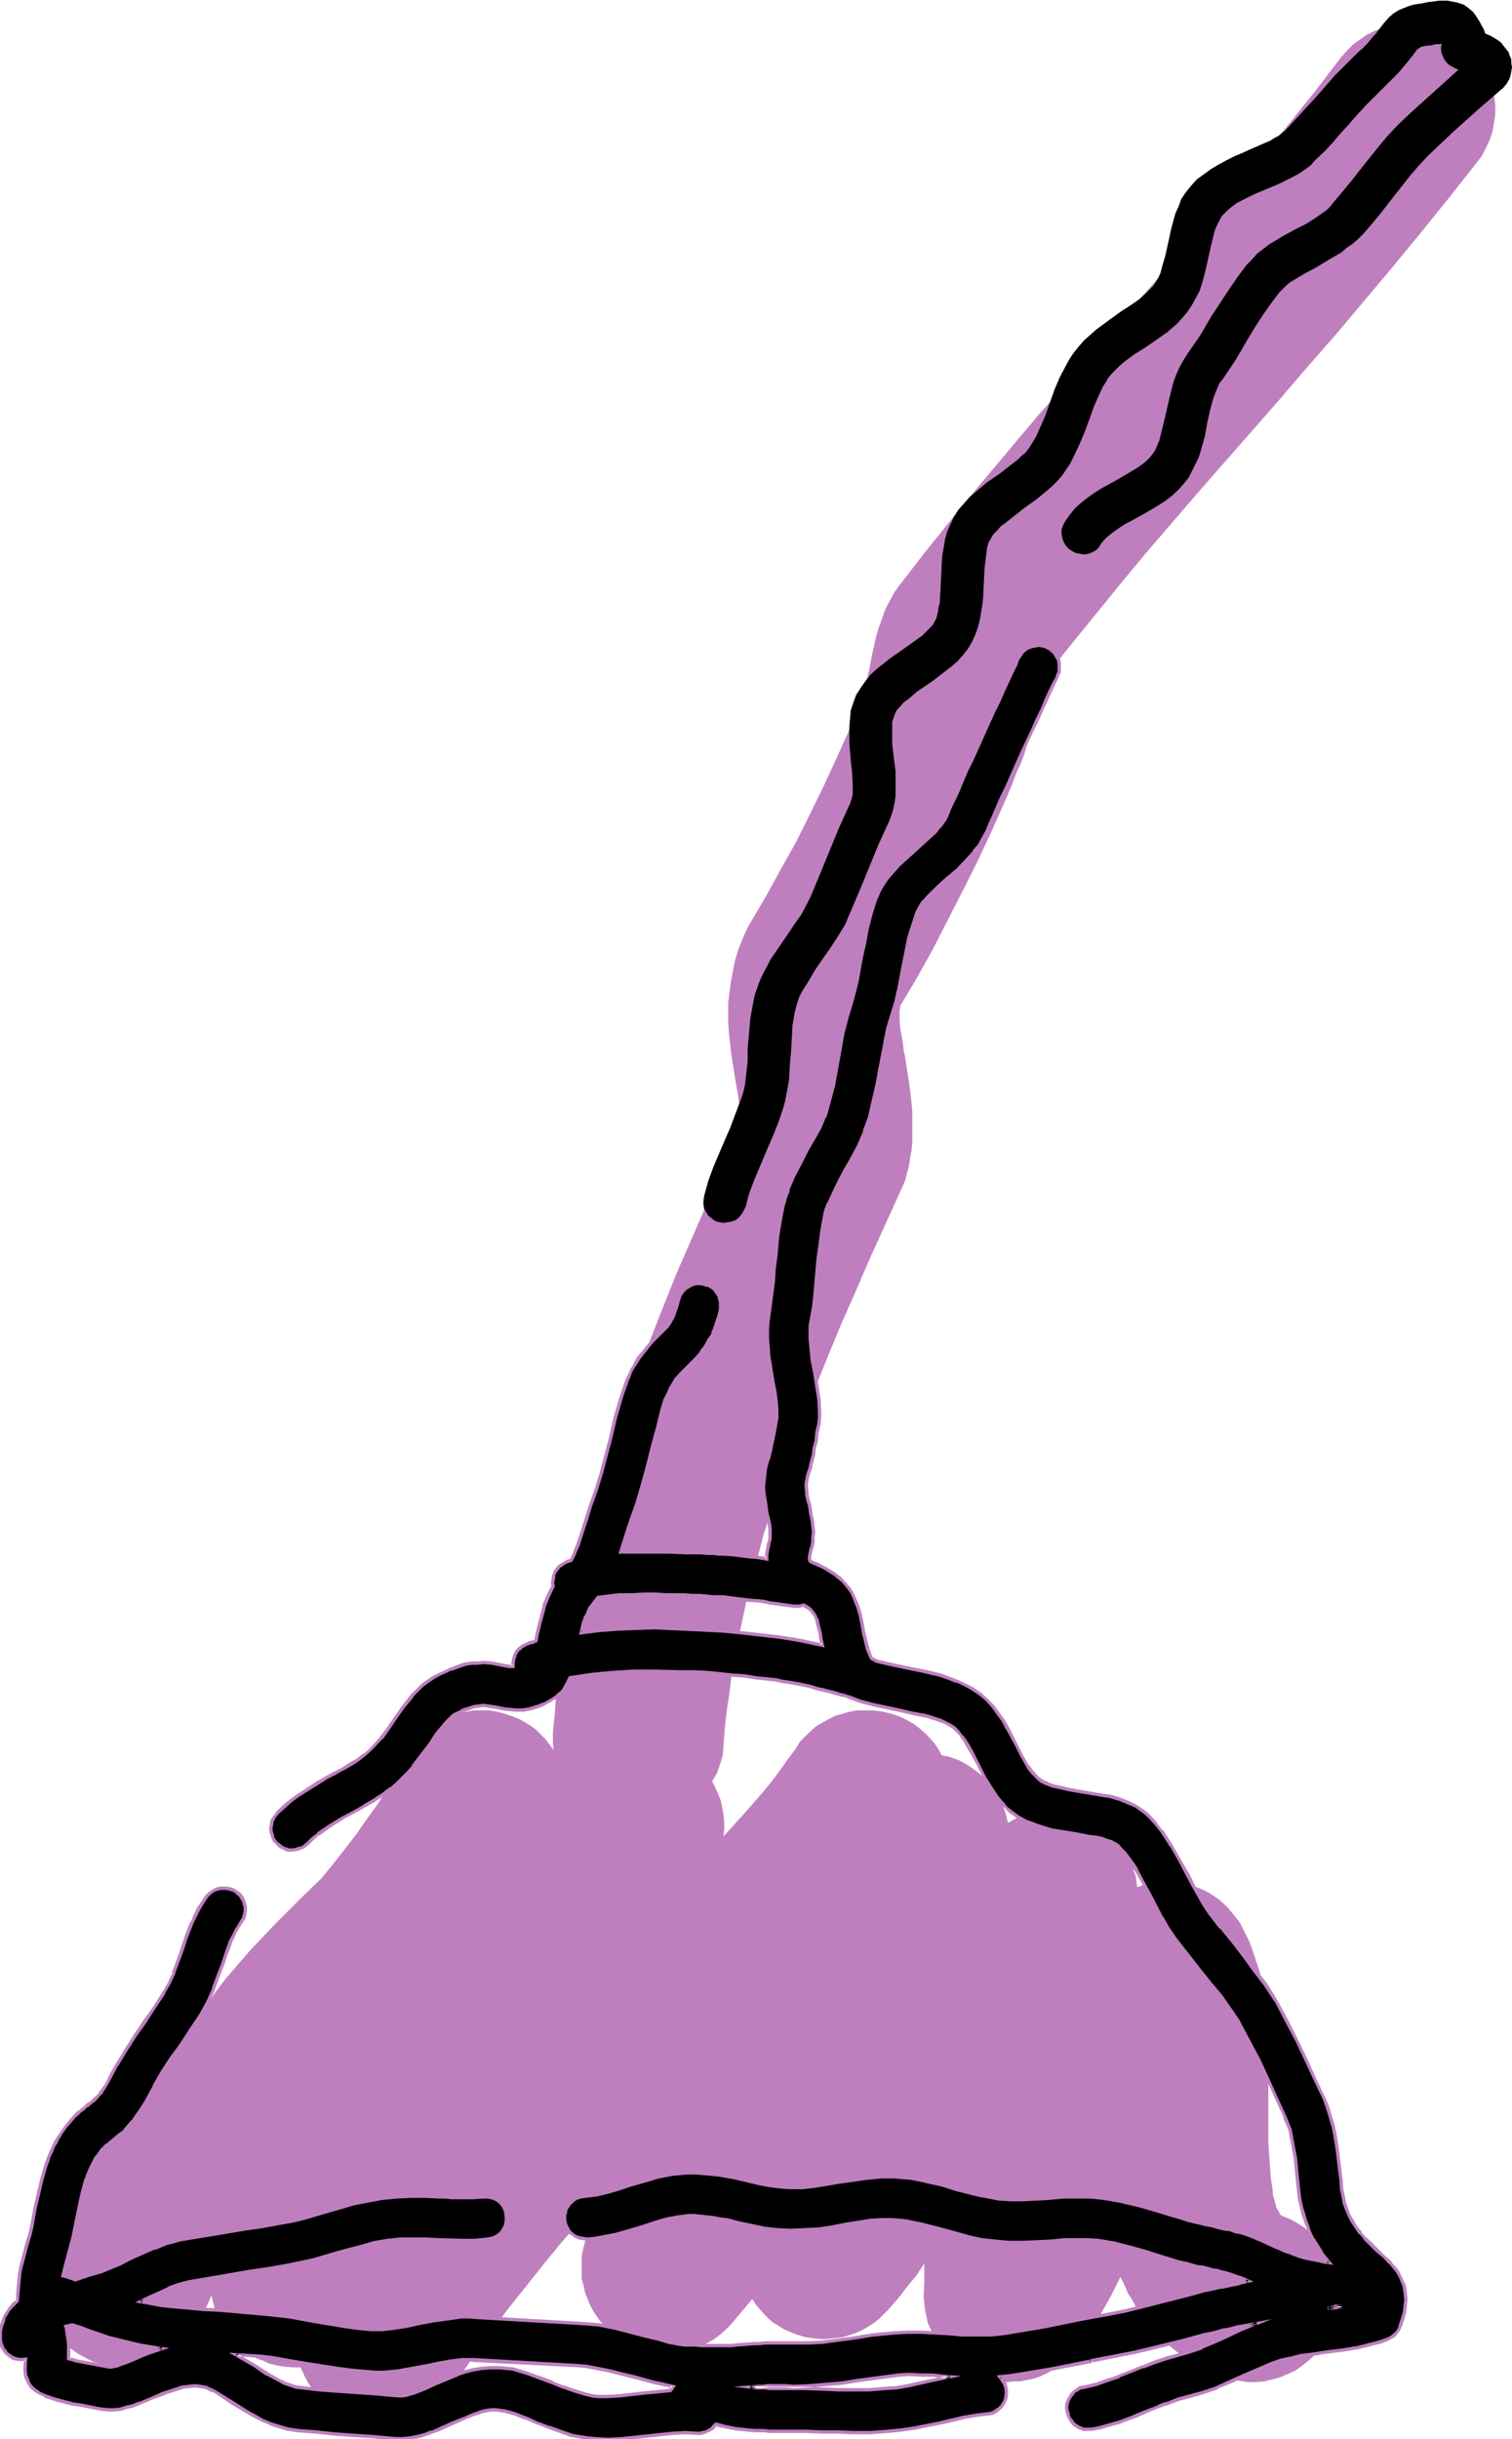 <svg xmlns="http://www.w3.org/2000/svg" fill-rule="evenodd" height="588.515" preserveAspectRatio="none" stroke-linecap="round" viewBox="0 0 2259 3642" width="364.99"><style>.brush1{fill:#bf7fbf}.pen1{stroke:none}.brush2{fill:#000}</style><path class="pen1 brush1" d="m1519 1153 6-13 5-13 4-13 4-12 5-26 5-23 2-9 2-9 2-9 2-8 39-49 39-48 39-48 39-47 80-93 79-90 42-48 42-49 43-49 42-50 42-50 42-51 42-52 41-52 8-11 6-12 5-11 4-12 2-12 2-13v-12l-1-12-3-12-3-12-4-12-6-11-7-11-7-9-9-10-10-8-11-8-11-6-12-5-12-3-12-3-12-1-13-1-12 1-12 3-12 3-11 4-12 6-10 7-10 7-9 9-9 10-39 51-40 50-41 49-41 49-82 96-82 94-42 48-42 49-43 48-42 50-42 50-42 51-42 52-41 53-7 10-6 11-7 13-5 14-5 14-4 13-3 14-3 13-5 26-3 12-3 12-1 6-1 5-1 4-2 3-4 10-8 19-8 20-18 40-19 41-20 41-21 42-23 41-22 40-23 39-5 9-7 16-6 15-5 17-3 15-3 16-2 15-2 16v30l1 15 3 28 4 26 4 25 3 16 2 17 1 9 1 7v13l-48 108-24 55-24 55-22 55-22 56-21 56-20 56-18 57-18 57-15 58-14 57-12 58-5 30-5 29-4 29-4 29-2 30-3 29v13l1 13-6-8-6-8-7-7-7-7-8-6-8-5-9-5-10-4-12-4-11-3-12-2h-23l-12 2-11 2-11 4-11 5-11 5-9 7-10 7-8 9-8 8-6 11-7 10-12 23-13 23-14 23-16 22-16 23-17 22-18 23-18 22-28 27-19 19-20 20-19 20-20 21-19 22-19 22-18 24-16 24-35 41-34 41-33 42-16 21-16 22-15 23-14 22-13 23-14 24-12 24-12 24-11 25-11 25-3 13-3 13-2 12v13l1 12 2 12 3 12 5 11 5 11 7 11 8 9 8 10 10 8 10 7 11 6 12 6 12 4 13 3 12 1h13l12-1 12-2 12-3 12-5 11-5 10-7 10-7 9-9 8-9 7-10 7-12 5-12 5-12 6-13 2 8 2 9 2 8 8 16 4 7 10 14 6 6 6 6 6 6 7 5 8 5 7 4 9 3 8 4 12 3 12 2 12 1h12l6 13 7 13 8 11 10 11 10 10 12 8 13 7 14 6 10 3 11 2 10 1 10 1 11-1 10-1 10-2 10-3 10-4 9-4 9-5 8-6 9-7 7-7 7-9 6-8 28-40 27-38 27-37 28-35 27-34 27-33 28-31 27-31-11 31-10 32-3 11-2 11v33l3 10 2 10 4 10 4 10 5 9 6 9 7 9 7 8 9 7 8 7 10 6 10 5 10 4 10 3 11 2 11 2h21l11-2 10-2 10-3 10-4 10-5 9-5 9-7 8-7 8-8 16-19 16-19 5 8 6 7 6 7 7 7 7 6 8 5 8 5 9 4 10 4 10 3 9 2 10 1 10 1 11-1 10-1 9-1 10-3 9-3 9-4 9-5 8-5 9-7 7-7 7-7 15-17 13-17 14-17 12-18v25l-1 24 1 10 1 10 2 9 2 10 4 9 4 9 4 9 6 8 6 7 6 8 8 6 7 7 8 5 9 5 9 5 9 3 10 3 9 2 10 2 10 1 10-1h9l10-2 10-2 9-3 9-4 9-5 8-5 8-5 8-7 6-7 7-7 9-12 9-12 9-13 8-14 16-28 15-30 6 12 5 12 7 11 6 11 7 11 8 10 8 10 10 10 9 9 10 9 11 9 12 8 12 7 13 7 14 7 14 6 13 4 12 2 13 2h12l13-1 12-3 11-3 12-5 11-5 10-7 10-8 9-8 8-10 7-10 7-11 5-12 4-13 2-13 2-12v-13l-1-12-2-12-4-12-5-11-5-11-7-11-7-9-9-9-9-9-11-7-11-6-12-5-1-1h-1l-2-2-1-3-4-6-2-9-3-10-1-11-2-12-2-26-2-29v-108l-1-35-1-34-1-16-2-16-2-16-3-16-3-15-5-15-5-15-5-14-7-14-7-14-5-7-5-6-10-12-12-11-14-9-7-4-7-3-8-3-7-2-8-2-8-2-8-1h-20l-12 2-12 2-11 4-1-8-1-8-3-8-2-8-6-14-8-13-10-13-11-11-13-10-7-5-7-4-8-3-8-3-15-4-16-3h-16l-16 2-16 4-7 2-8 3-7 4-7 4-2-8-2-8-3-8-3-7-4-7-8-14-5-6-11-12-13-10-7-5-7-4-7-4-8-3-9-3-10-2-5-9-6-9-7-8-7-7-8-7-9-7-9-5-10-5-11-4-11-3-11-2-11-1h-22l-11 2-10 3-11 3-10 5-9 5-10 6-8 7-8 8-8 8-6 10-12 16-12 17-12 16-14 17-14 16-14 16-30 33 1-11v-11l-1-10-2-11-2-10-4-10-4-9-5-10 7-12 5-14 4-14 1-15 2-26 3-26 4-26 3-26 10-53 11-52 13-52 14-53 17-52 17-53 19-52 20-52 21-52 21-51 23-52 22-51 46-101 5-11 3-12 3-11 2-13 2-11 1-12v-46l-2-21-3-22-3-20-3-19-2-9-1-10-4-23-1-10v-17l1-3v-3l25-42 24-43 23-45 23-45 22-44 21-45 19-43 9-21 8-21z"/><path class="pen1 brush2" d="m2254 78-4-5-4-5-3-4-5-4-10-6-9-4-2-6-3-5-3-6-5-8-5-7-7-6-7-5-9-3-10-2-5-1h-13l-7 1-9 1-9 2-7 1-6 1-7 2-5 2-10 4-8 5-7 6-7 8-7 9-6 8-4 4-4 5-5 6-6 6-7 6-7 7-14 14-14 14-13 15-14 16-23 25-12 13-12 13-5 4-5 4-6 3-6 4-14 6-16 7-11 5-12 5-12 6-11 6-12 7-11 8-11 8-9 10-8 10-6 9-4 11-5 11-3 11-3 11-5 23-4 18-5 17-2 8-3 7-4 7-4 6-5 5-5 5-11 10-13 9-14 9-18 13-19 14-9 8-9 8-8 9-8 10-6 9-5 9-10 19-8 19-7 20-6 17-7 16-7 16-8 13-4 6-4 5-6 5-5 5-13 10-14 11-19 13-18 15-9 8-8 9-8 9-7 11-5 11-5 11-3 11-2 12-2 11-1 13-1 23-1 18-1 18-2 8-1 7-2 8-3 6-3 5-5 5-5 5-5 5-14 10-14 10-20 14-10 8-9 7-10 9-8 10-7 10-7 11-4 11-4 12-1 12-1 12v25l2 25 2 18 1 18v15l-2 8-2 6-16 35-14 34-14 34-14 34-7 14-8 15-10 14-10 15-13 19-13 19-5 10-6 11-5 11-4 11-4 12-2 11-4 22-2 23-2 22v19l-2 18-2 17-2 9-2 7-6 16-6 16-6 16-7 16-9 21-9 21-8 22-6 22-1 7v6l1 6 3 5 3 5 5 4 5 4 6 2 7 1 6-1 6-1 6-2 5-4 4-5 3-5 3-6 5-19 7-19 8-19 8-19 15-35 7-18 6-18 3-11 2-10 4-22 1-21 2-22 1-19 1-19 3-17 2-9 2-7 3-9 4-8 10-16 10-17 11-16 12-17 11-17 11-18 4-10 4-9 14-33 14-34 14-34 16-35 4-11 3-12 2-13v-37l-3-24-2-17v-33l2-6 2-6 3-6 5-5 5-6 7-5 14-12 15-10 10-7 9-7 18-14 8-7 8-9 7-9 6-10 5-11 4-11 3-12 2-12 2-12 1-11 1-23 1-19 2-16 1-8 1-7 2-7 3-5 4-7 6-6 5-6 7-5 14-11 15-12 17-12 17-14 8-7 7-7 7-8 6-9 6-9 5-10 9-19 8-19 7-19 6-17 7-16 7-15 4-6 4-7 5-6 6-6 6-6 7-6 15-11 16-10 16-11 17-12 15-13 7-8 7-8 7-10 6-11 6-11 4-12 3-11 3-12 5-23 4-17 4-16 3-7 3-6 3-6 3-4 6-6 7-6 8-6 8-4 18-9 19-8 19-8 20-10 9-5 9-6 8-6 7-8 14-13 13-14 11-13 12-13 6-7 7-8 13-14 12-12 12-12 9-9 8-8 7-7 6-7 5-6 5-6 4-5 3-4 3-4 2-3 3-2 3-2 4-1 6-1h4l4-1 4-1h6l3-1-1 5v5l1 5 2 5 2 4 3 4 4 4 4 2 5 3 5 2-11 10-40 36-20 18-19 18-16 17-15 18-28 35-10 13-10 12-20 24-5 6-6 5-6 4-7 5-14 9-16 8-20 11-20 12-9 7-9 7-8 9-8 8-14 19-13 19-25 38-17 29-9 13-9 13-7 11-6 11-5 11-4 11-6 24-5 22-4 17-4 16-2 8-3 7-3 7-4 6-4 5-5 5-6 5-7 5-15 9-17 10-22 12-11 7-10 7-10 8-9 8-8 10-7 10-3 6-2 6v6l1 6 2 6 3 5 4 5 6 4 6 3 6 1 6 1 6-1 5-2 6-3 5-5 3-5 4-5 5-5 6-5 7-5 7-5 8-5 17-9 21-12 10-6 11-7 9-7 10-9 8-9 8-10 5-10 5-10 5-10 3-10 6-21 4-22 4-18 5-18 3-8 3-7 3-7 5-6 10-15 10-15 18-31 11-18 11-17 12-17 12-16 5-5 6-6 6-5 7-4 15-9 17-9 18-11 19-11 8-7 9-6 9-8 7-7 12-14 11-13 21-27 26-33 13-15 14-15 18-17 19-18 39-35 36-31 5-6 4-7 2-6 1-6 1-6-1-5v-5l-1-4-2-4-1-4z"/><path class="pen1 brush2" d="m1988 3447 4-2 3-1h9l1 1h1l-22 3 4-1zm70-86-13-13-6-6-7-8-6-8-5-9-6-10-4-12-2-6-2-6-2-13-2-15-2-16-3-25-1-13-3-14-2-13-4-13-5-14-5-14-13-27-13-28-14-30-15-30-17-31-15-22-15-22-17-21-17-21-18-22-17-22-8-13-8-13-8-14-8-16-12-22-13-23-7-11-7-10-9-11-9-10-5-5-5-4-11-8-12-5-13-5-13-4-14-3-27-5-19-3-19-3-8-3-7-2-7-4-6-4-5-4-4-5-5-6-4-6-8-14-8-16-13-24-6-11-8-12-8-10-9-10-11-9-12-8-11-6-11-5-12-4-12-4-25-6-25-5-23-5-22-6-9-4-4-13-4-12-3-12-2-11-3-15-4-14-5-14-3-6-4-6-4-6-5-6-6-5-7-5-7-5-9-5-9-5-10-4-1-2-2-2v-1l1-3 1-5 1-5 1-6 1-6 1-7v-16l-1-8-2-10-2-7-1-7-1-5-1-5-1-5v-4l-1-7v-5l1-6 1-5 2-7 1-5 2-7 1-7 2-8 2-9 2-11 2-12 2-13 1-9v-9l-1-19-2-19-4-19-3-21-3-20v-11l-1-10 1-10 1-10 3-16 2-17 4-35 2-22 2-22 3-22 5-22 2-8 3-7 7-16 8-17 9-16 11-19 10-20 9-21 4-10 3-11 5-18 4-17 3-18 3-18 8-41 5-21 6-20 5-18 5-18 7-37 4-20 4-20 5-19 6-19 3-6 4-6 5-6 5-6 13-13 14-13 17-16 17-17 8-9 8-10 6-11 6-11 2-5 2-5 5-11 6-14 7-14 7-16 7-16 15-34 16-34 8-16 7-16 6-15 7-13 5-11 3-6 2-4 2-7 1-6v-6l-2-6-2-6-4-5-5-4-5-3-6-2-7-1h-6l-5 1-6 3-5 4-4 4-4 6-2 4-2 6-6 11-7 14-6 15-7 15-8 17-31 69-8 16-7 16-7 15-5 13-6 12-2 5-2 5-3 6-5 7-5 6-5 7-13 12-14 13-19 17-9 8-8 9-8 10-7 10-6 10-5 11-8 23-5 22-5 22-4 23-3 17-4 16-4 16-4 15-7 23-5 23-5 22-4 23-3 17-3 16-3 16-4 15-6 17-8 17-8 16-10 17-10 20-10 19-9 21-4 10-3 11-5 25-3 24-3 24-2 24-2 16-1 16-2 16-3 14-2 14-1 14v14l2 26 2 13 4 25 3 15 2 14 1 13v12l-2 12-2 10-1 10-2 8-2 8-1 6-2 6-1 5-3 10-2 10-1 9v20l1 6 1 6 1 7 2 8 2 8 2 10 1 8v7l-1 7-1 7-2 5-1 11-1 7-13-2-13-2-24-2-14-1-7-1h-8l-9-1h-20l-12-1-25-1h-49l-24 1 5-17 5-14 4-13 10-28 9-28 7-28 7-28 4-15 4-15 8-28 2-7 2-6 4-10 4-9 5-7 4-7 5-6 11-11 7-6 7-7 7-8 6-10 7-11 3-5 3-7 2-7 3-7 2-9 2-9 1-6-1-6-1-6-3-6-4-5-4-3-6-4-6-2-7-1-6 1-6 2-5 2-5 4-4 5-3 5-2 6-3 11-3 8-3 8-4 6-4 6-4 5-11 11-6 6-7 8-7 8-7 10-7 11-4 6-3 7-4 8-2 8-4 8-3 10-8 30-8 31-13 53-8 25-9 25-6 17-5 16-8 24-4 12-6 11-8 3-5 3-4 3-4 4-3 5-2 5-1 5v11l-5 9-4 9-3 10-3 9-5 17-3 18-2 10h-2l-4 1-2 1-3 1-5 2-5 3-5 4-3 4-3 5-2 5v12l-6-1-6-1-9-2-11-1-11-1h-13l-7 1-6 1-8 2-8 2-8 3-8 4-9 4-10 5-9 6-7 6-8 7-7 8-14 17-12 18-10 14-11 14-11 14-7 6-6 5-10 8-11 7-13 7-12 7-11 5-10 6-22 14-11 7-11 8-10 9-10 10-4 5-3 6-2 6v12l2 6 3 5 4 6 5 3 6 3 6 2h12l6-2 5-3 5-4 8-8 9-7 17-12 18-11 19-10 14-8 14-8 13-9 13-10 9-7 9-8 8-9 7-8 14-18 6-8 6-9 9-13 5-7 4-5 5-6 4-5 5-4 4-2 11-6 9-4 9-2 7-2h14l14 3 8 2 9 1h21l12-2 6-2 7-2 6-2 7-4 7-4 7-5 5-4 4-5 5-9 4-9 32-4 32-4 31-2h30l41 1 20 1 20 1 19 1 19 2 18 2 17 2 11 1 10 2 8 1 9 1 7 1 6 1 12 2 10 2 9 3 9 2 9 3 8 2 8 2 9 2 6 2 5 1 1 1 18 6 19 5 39 8 21 5 21 5 18 5 9 4 8 4 6 4 5 6 5 6 6 8 4 7 5 9 10 18 10 20 12 19 6 10 7 8 8 8 8 8 11 7 11 6 12 5 11 4 13 3 12 3 26 4 19 3 10 2 9 2 8 2 8 3 6 4 5 4 6 7 7 8 6 9 5 9 11 19 10 20 18 33 9 16 11 15 18 24 19 22 16 21 15 19 14 20 13 19 15 28 15 28 13 28 13 29 13 28 4 10 3 10 3 10 2 11 3 22 3 22 1 18 3 18 3 18 5 17 4 9 4 10 4 8 5 8 5 7 4 7 10 12-8-1-9-1-9-2-10-3-10-3-9-3-7-2-6-3-6-2-5-2-9-5-14-6-9-4-10-3-5-2-7-2-6-2-8-2-8-2-9-2-10-3-12-2-11-3-13-3-13-4-13-4-23-7-24-7-26-6-27-5-10-1h-11l-20-1-21 1-21 1-38 2h-19l-18-1-15-2-15-3-16-4-16-5-22-6-23-6-23-4-13-1-12-2h-21l-22 2-20 3-21 4-18 3-18 2-18 2-17 1-16-1-15-2-16-4-17-3-22-5-22-4-23-3h-35l-11 2-21 4-21 6-21 6-18 5-17 5-17 4-17 2-6 2-6 2-5 3-5 4-3 5-3 6-1 6-1 6 1 7 2 6 4 5 4 4 5 4 6 2 6 2h6l11-1 11-2 22-4 20-6 20-6 18-6 17-4 17-4 8-1h26l19 2 9 2 10 2 19 4 38 8 19 3 20 1 21-1 21-2 21-3 19-3 19-4 18-2 17-1h17l19 2 20 4 20 4 19 6 37 9 18 4 18 3 23 1h21l21-1 21-1 19-1 18-1h17l15 2 24 4 23 6 23 6 21 7 29 8 14 4 14 3 8 2 8 2 7 1 7 2 6 1 5 2 10 3 8 2 7 3 11 5-10 2-6 1-6 1-14 3-7 2-9 2-14 3-15 3-15 4-16 4-47 13-24 5-24 5-40 8-58 11-31 6-29 5-20 1-21 1-22-1-21-1-20-2-20-1h-20l-20 1-31 4-31 4-23 3-22 3-21 2h-73l-7 1-13 1-14 1h-8l-9 1h-30l-7-1h-8l-9-1h-7l-8-1-16-3-16-4-18-5-22-6-24-6-24-4-13-2-13-1-157-9h-22l-22 2-21 3-21 5-19 3-18 3-18 2-8 1-9-1-21-2-21-3-42-7-37-6-19-3-19-2-34-3-34-2-23-2-22-1-21-2-21-3-15-2-15-3 11-6 16-7 15-7 15-5 15-4 46-9 47-7 28-4 27-5 20-4 19-4 37-11 19-5 18-6 18-4 18-3 18-2h38l20 1h55l18-1 7-2 6-2 5-3 4-5 3-5 3-6 1-6v-6l-1-7-3-5-3-5-4-5-6-3-6-2-6-2h-6l-16 1-16 1-16-1h-17l-21-1-22-1-22 1-22 2-21 4-21 5-20 6-20 5-18 6-17 4-16 5-18 3-26 4-28 5-48 7-24 4-24 5-10 2-10 3-19 7-18 8-18 8-15 7-15 7-15 6-15 4-2 1-20 6-5-2-4-2-9-1 3-14 5-15 4-15 4-15 6-30 4-20 4-18 4-17 6-15 5-10 4-7 5-7 4-5 4-5 4-4 9-7 6-4 5-5 6-5 6-6 6-7 7-8 6-11 7-11 12-22 13-21 12-20 14-20 15-23 16-23 5-10 5-9 9-20 7-18 6-19 6-17 7-17 7-15 4-7 4-6 4-6 2-6v-12l-1-6-3-5-3-6-5-4-5-4-6-2-6-1h-6l-6 2-6 2-6 4-4 5-6 9-6 10-5 10-5 10-8 21-7 21-6 17-6 16-7 15-8 14-14 22-7 11-8 11-14 21-14 21-14 23-7 12-6 13-4 7-4 6-4 5-3 4-8 7-8 6-6 5-6 5-6 6-7 7-7 9-7 10-4 6-3 7-4 6-4 8-4 10-3 10-7 21-5 22-4 21-6 28-3 12-3 13-4 11-3 12-2 11-2 11-2 10-1 11-1 10v10l-5 4-5 5-4 6-4 6-3 7-2 8-2 8-1 10 1 6 1 7 3 5 3 5 5 4 5 3 6 2 7 1h7l-1 9 1 8 1 8 2 6 3 6 4 6 6 4 6 4 7 3 8 4 10 3 11 2 12 3 13 3 15 3 16 2 9 1h10l9-1 9-2 10-3 9-3 19-8 18-8 19-6 9-2 9-2h17l5 1 6 2 5 2 6 3 12 8 14 8 22 14 11 6 12 7 12 5 13 5 14 3 15 3 26 2 27 2 29 2 29 3 34 2h11l11-1 11-2 11-3 10-3 11-5 20-8 18-8 16-7 9-2 8-2 7-1h8l6 1 7 1 14 4 16 5 15 7 21 8 22 7 11 4 12 3 12 2 12 1h19l20-1 39-4 37-3 19-1h22l4-1h4l3-2 7-4 5-6 15 3 15 3 8 1 10 2h12l6 1h67l26 1 23 1h49l27-1 20-2 20-3 40-9 34-7 17-3 17-2 7-2 6-2 5-4 4-4 3-5 3-6 1-6v-7l-1-5-3-6-3-4-3-5 15-1 31-5 31-6 59-11v-1l39-7 27-5 25-6 48-12 30-8 14-4 14-3 8-2 8-2 7-1 6-1 12-3 10-1-24 9-23 11-18 8-17 7-17 6-18 5-18 5-18 7-18 6-17 7-18 7-17 7-18 6-17 3-6 2-5 3-5 3-4 5-3 5-2 6-1 7v6l2 6 3 6 3 5 5 4 6 3 5 2 6 1 7-1 11-2 11-2 21-7 20-8 21-8 15-6 8-3 8-3 15-5 15-4 11-3 11-3 20-8 20-8 20-9 14-7 14-6 14-6 14-4 14-4 16-3 17-3 18-2 25-3 25-5 12-2 11-3 12-4 11-4 5-3 5-4 4-5 3-6 4-11 2-11 2-9v-18l-2-8-2-8-3-7-3-6-4-6-9-11-9-10-10-8zM977 2431h-26l-27 1-28 3-27 3 3-13 4-12 6-11 3-6 4-5 4-6 16-2 17-1 17-1h52l15 1h24l12 1h10l9 1h8l8 1 13 1 26 3 14 2 8 1 8 1 37 5h7l7-1 6 3 5 4 3 4 3 5 2 5 2 6 2 7 1 9 2 8 2 9-16-4-9-2-9-1-11-2-14-2-7-1-8-2-8-1-9-1-18-2-19-2-19-1-20-2-42-2-43-1zM202 3522l-11 5-11 4-5 1-5 2h-7l-32-6-16-3-7-1-5-2v-24l-1-6-1-6-2-7v-3l-1-2 10-3 12 5 13 5 14 4 15 5 16 5 17 4 18 4 19 3h5l6 1-21 7-10 4-10 4zm759 52-18 2-17 1-17 1h-16l-8-1-8-1-17-5-17-6-18-7-19-8-20-7-9-3-10-2-10-2-11-1h-13l-13 1-12 3-13 3-11 4-12 4-22 10-15 7-15 6-7 2-6 1-6 1h-5l-34-2-29-3-28-2-28-2-26-2-9-2-8-2-9-4-9-4-17-10-18-11-29-17 37 3 17 2 18 2 17 3 18 3 45 8 22 3 24 2h22l23-2 22-3 21-5 19-3 18-3 17-2h16l158 9 10 1 11 1 20 4 21 5 20 6 29 8 15 3 14 2-2 4-2 3-41 4zm432-19-19 4-17 3-18 3-16 2-24 1h-47l-22-1h-28l-26-1h-46l-9-2 11-1h77l24-2 25-3 25-4 29-4 30-3 16-1h18l17 1 18 1 9 1-27 6z"/><path class="pen1 brush1" d="m1988 3449 4-1 1-1 3-1h-1l4 1h5-1 3v-5l-22 3 1 5 3-1-1-5-4 1 1 5 22-3v-5h-1 1-6l-5-1-4 2-4 1 1 5zm72-90-13-13-7-6-6-7h1l-7-8-5-9-6-10-4-12-2-5-1-6-3-14-1-14-2-16-3-25-2-14-2-13-3-14-4-13-4-14-6-14-13-27-13-29-14-29-15-30-17-31-14-23-16-21-17-22-17-20-18-23h1l-18-22-8-12-8-14v1l-8-15-7-15-13-22-13-23-7-11-7-11h-1l-8-10v-1l-9-10-5-5-5-4-12-8-12-6-13-5-13-4h-1l-14-2-46-8-18-4-8-2-8-3h1l-7-3-6-4 1 1-5-5-4-5v1l-4-6-5-6-8-14-8-16-12-24-7-12-8-11-8-11-10-10-10-9-12-8-12-6-11-5-13-5-11-4-25-6h-1l-25-5-23-5-22-5h1l-8-4 1 2-5-14-3-12-3-12v1l-2-12-3-15-4-14-6-14-3-6-4-7-5-5v-1l-5-5-5-6h-1l-6-5-8-5-8-5h-1l-9-5-10-4 1 1-1-2-2-2 1 2v-4l2-10 2-6 1-6v-8l1-7-1-9-1-9-2-9v-1l-1-7-1-6-2-6-1-5-1-4v-4l-1-7v-5l1-5 1-6 2-6 2-5 1-7 2-7 2-8 1-10 3-10 1-12 3-13 1-10v-9l-1-19-3-19-3-20-4-20-2-21v1l-1-11v-20l2-9 3-17 2-17 3-35 2-22 3-22 3-22 4-22v1l2-8 3-8v1l7-16 8-17 9-16 11-19 10-20 9-21 4-11 4-11 4-17 4-18 4-18 3-18 8-41v1l4-21 6-20 6-18 4-18v-1l7-36 4-21 5-20v1l5-19 6-19h-1l3-6v1l4-7 5-6-1 1 6-7 13-12 14-13 17-16 17-17 8-10h1l7-10 6-10v-1l6-11 2-4 2-6 5-11 6-14 7-14 7-16 7-16-4-2-7 16-8 16-6 14-6 14-5 11-2 5-2 5-6 11-6 11-8 9h1l-8 9-17 18-18 15-14 13-13 13-5 6h-1l-4 6-4 7-3 6v1l-6 18-6 19v1l-4 20-4 20-7 37v-1l-4 18-6 19-6 20-4 20v1l-8 41-3 17-4 18-4 17-4 18-4 11-4 10h1l-9 21-10 19-11 19-9 17-8 17-7 15-1 1-3 8-2 7v1l-4 21-3 23-3 21-2 22-3 35-2 17-3 17-2 10v20l1 11 2 21 4 20 3 20 3 19v-1l1 19v9l-1 9-3 13-1 12-3 11-1 9-2 8-2 7-1 6-2 5-2 7-1 6-1 5v7l1 7v4l1 4 1 5 2 6 1 6 1 8v-1l2 10 1 9v-1l1 9-1 7v7l-1 6-2 6-2 10v5l1 3 2 2 11 5 9 4 8 5 8 5 6 5 6 5 5 6 4 5 4 6 3 7 5 13v-1l4 14 3 15 2 12 3 12 3 12 6 14 9 5 22 5 23 5 25 5 25 6 12 4 12 5v-1l11 5 11 6 12 8-1-1 11 9 9 10 8 11 8 11 6 12v-1l13 24 8 16 8 14 4 7 5 6 5 5 4 4 1 1 5 4h1l6 3h1l7 3 9 2 18 4 47 8 14 2h-1l14 4 12 5 12 5 11 8 5 4 5 5 9 10 8 10 7 11 7 11v-1l13 23 12 23 8 15 8 14 8 14 8 12 17 22h1l18 22 16 21 16 22 16 21 15 23v-1l16 31 16 30 14 30 13 28 13 27 5 14 4 13 4 14v-1l3 14 2 13 2 13 3 26 2 15 1 15 3 14 1 6 2 6 5 12 5 10 6 9 6 9h1l6 7v1l6 6 13 13 4-4z"/><path class="pen1 brush1" d="m1513 1160 15-34 16-34 8-16 7-16 7-15 6-13 5-11 3-6 2-4v-1l3-6v-13l-1-7h-1l-2-6-4-5-5-5-6-3-6-3h-1l-7-1-6 1-6 1h-1l-5 3-6 4-5 5-3 5v1l-2 4-2 6-6 11-7 14-6 15-8 15-7 17-32 69-7 16-7 16-7 15-5 13-6 12-2 5-2 5-3 6-5 7-5 6h1l-6 6-13 13-33 29-8 9-9 8-8 10-7 10-6 11-5 11-1 1-7 22-6 22v1l-4 22-5 22-3 17-3 17-4 16-4 15-7 23-6 22-4 23-4 23-3 16-3 17v-1l-4 16-4 15-6 17h1l-8 17-9 16-9 17-10 20-10 19-9 21-4 10-3 11v1l-5 25-4 24-2 24-3 24-1 16-2 16-2 15-2 15-2 14-1 14v14l2 27 2 12 4 25 3 15 2 15 1 13v-1 12l-2 12-2 10-2 10-2 8-1 7-2 6-1 6-2 5-3 10v1l-1 9-1 10-1 10 1 10v1l1 5 1 7 1 7 1 7 2 9 2 9 1 8v14l-2 7v-1l-1 5v1l-2 11v7l3-3-14-2-12-1-25-3-13-1h-8l-8-1h-9l-10-1h-22l-25-1h-73l3 4 5-17 9-28 10-27 8-28 8-28 7-28 4-15 4-15 7-29 2-6 2-6 4-10 4-9v1l5-8 5-7-1 1 5-6 11-11 7-6 7-7v-1l6-8h1l7-9v-1l6-10 3-6 3-7 3-7 2-8 3-8 2-9 1-7-1-6v-1l-2-6-3-6-4-5-5-5-6-3-6-2-7-1h-7l-7 2-5 3-6 4-4 5-3 6-3 6-3 11-3 9 1-1-3 8-4 6-4 6v-1l-4 5-10 11-7 7-7 7-7 9 4 3 7-9 6-7 7-7 10-10 5-5 4-6 4-7 3-7v-1l3-8 3-11 2-6 3-5 4-4h-1l5-3 5-3 6-2h-1 6l7 1h-1l6 2v-1l6 4-1-1 5 4h-1l4 5 3 5h-1l2 6v-1 12l-2 9-3 8-2 7-3 8v-1l-2 7-4 5-6 11-7 9h1l-7 8-7 7-7 7-10 10-5 6h-1l-4 7-5 8-4 9-5 10-2 7-2 6-7 29-4 14-4 15-7 28-8 29-8 27-10 28-9 28-6 19h76l25 1h22l10 1h-1 10l8 1h7l14 1 24 3 12 1 17 3v-10 1l2-12v1l1-5v-1l2-7v-15l-1-8-2-9-2-8-1-8-1-7-1-6-1-6-1-10 1-10 1-9 1-10v1l3-11 2-5 1-5 2-7 1-7 2-8 2-10 2-11 2-12v-12l-1-13-2-15-3-15-4-25-2-12-2-27v1-14l1-14v1l2-14 2-15 2-15 2-16 1-17 3-23 2-24 4-25 5-25v1l3-11 4-10h-1l9-21 10-19 10-20 10-17 9-16 7-17h1l5-18 4-15 4-15v-1l3-16 3-17 4-22 4-23v1l6-23 7-23 4-15 4-16 3-17 3-17 5-22 4-22 6-23 7-22v1l5-12 6-10 7-10 8-9 8-9 9-8 33-30 13-12 5-7h1l5-7 4-6 3-7 2-5 2-5 6-12 6-13 6-15 7-16 8-16 31-69 8-16 7-16 7-15 6-13 6-12 2-6 2-4 4-5h-1l5-5-1 1 5-4 6-2h-1l6-1h-1l6-1 6 1 6 2h-1l6 3h-1l5 4 3 5 3 5 1 6v-1 12l-3 6 1-1-2 5-3 5-6 12-6 13-6 15-8 16-7 16-16 34-15 34 4 2z"/><path class="pen1 brush1" d="m960 2017-8 9-6 11v1l-4 6-3 7-4 8-3 8-3 9-3 9-9 30-7 31-14 53-8 26-9 25-5 16-5 16-8 24-5 12 1-1-6 12 2-2-8 3-1 1-5 3-5 3-4 5-3 4v1l-2 5-1 6-1 6 1 5v-1l-5 9-4 9-4 9v1l-2 9-5 18-4 17-2 10 2-2h-1 1-1l-4 2h-3l-3 1v1l-6 2-5 3-5 4-4 5-2 5-2 6-1 6v6l3-3h-5l-6-1-10-2-11-2-11-1-13 1h-7l-7 1-8 2-8 3-7 3h-1l-8 4-9 4-10 5-9 6-8 6-8 8-7 7-1 1-13 17-12 17-10 15-11 14 1-1-12 14-6 6-7 6v-1l-10 8-11 6-12 8-12 6-11 6-10 6h-1l-21 14-11 7-11 8-11 9-10 10v1l-4 5-4 6-1 7-1 6 1 6 2 6v1l3 6 5 5 5 5 6 2v1l6 2h7l6-1h1l6-2 6-3 5-4 8-8 8-7v1l18-13 18-11h-1l19-10 14-8 14-8 14-9 13-9v-1l9-7 9-9 8-8 7-8 1-1 13-17 6-9 6-8 9-14 5-6 4-6v1l5-6 4-5 5-4-1 1 5-3h-1l11-6 9-3 8-3 7-1 7-1 7 1h-1l14 2 9 2 9 1 10 1h12l11-2 7-2 6-2h1l6-3 7-4 7-4 8-5 5-4 4-6 5-8v-1l4-9-2 2 32-5 32-3 31-2h30l41 1h20l20 1 19 2 19 2 17 1 18 3 10 1 10 1 9 1 8 2 7 1 7 1 11 2 10 2 9 2 9 3 9 2 8 2 8 2 10 3 5 1 5 1 1 1 19 7 19 5 38 8 22 5h-1l21 4 2-5-21-4h-1l-21-5-38-8-19-5-18-7 1 1-2-1-6-2-5-1-9-3-9-2-7-2-10-2-9-3-9-2-10-2-11-2-7-1-7-1-8-2-9-1-10-1-11-1-17-3-18-1-18-2-20-2-20-1h-20l-41-1h-30l-31 2h-1l-31 3-33 5-5 10-5 9-4 5v-1l-5 4h1l-7 5-7 4-7 4v-1l-6 3-7 2-6 2-11 2h-11 1l-10-1-9-1-9-2-14-2-7-1-7 1-8 1-8 3h-1l-9 3v1l-11 5-4 3-1 1-4 4-5 5-4 5-5 6-5 6-9 14-6 8-7 9-13 17h1l-8 9-8 8-8 8-9 8v-1l-13 10-14 9-14 8h1l-14 8-19 10-18 11-18 12v1l-8 6-8 8-5 4-5 3v-1l-6 2h1l-6 1h-6 1l-6-2-6-3h1l-5-4v1l-4-5-3-5h1l-2-6v1l-1-6 1-6v1l1-7v1l3-6 4-5-1 1 11-10 10-9 11-8 11-7 21-13 11-7 10-5 12-7h1l12-7 11-7 10-8 7-6 6-6 12-13h1l10-14 10-15 12-17 14-17h-1l8-8 7-7 8-6 9-6 9-5 9-4 8-4v1l8-3 8-3 7-2 7-1h7-1l13-1 11 1 10 2 10 2 6 1h8v-8 1l1-6 2-5h-1l3-5-1 1 4-5v1l4-4 5-3 5-2 3-1h-1 3l4-2h-1 1l3-1 2-11 4-17 5-18 2-9v1l4-10 4-9 5-10-1-6v1l1-6 1-5-1 1 2-5 3-4 4-5-1 1 5-3h-1l5-3 9-3 6-12v-1l5-11 8-25 5-15 5-17 9-25 8-26 14-53 7-30 9-31 3-9 3-8 3-9v1l3-8 3-7 4-6 7-11 7-9-4-3z"/><path class="pen1 brush1" d="m1384 2565 19 6h-1l9 3 7 4 6 4 5 5 6 6h-1l6 8 4 8 5 8 10 18 10 20 11 20 7 9 7 9 8 8 8 8h1l10 7h1l11 6v1l12 4 12 4 12 4h1l12 2 25 4 20 4 10 1h-1l9 2 8 3 8 3-1-1 6 4 5 4v-1l7 8-1-1 6 9 6 8 6 9 11 19 10 20 18 33 9 16 11 15 18 24h1l18 23 16 20 15 19 14 20 12 19 16 28 14 28 14 28 13 29 13 28h-1l4 10v-1l4 10 2 11 2 10 4 22 2 22 2 19 2 18 4 17v1l5 16 4 10 4 10 4 8 5 8 4 8 5 7 10 12 2-4-8-1-8-2-9-2-11-2-9-3-9-3-7-3-6-2-6-2-5-2-9-5-14-7-9-3-10-4-12-4-7-1-7-3h-1l-8-1h1l-10-3-10-2-11-2-12-3-12-3-13-4-14-4-23-7-24-7-25-6h-1l-27-5-10-1-11-1h-41l-21 2-38 2h-19l-18-1-14-3-16-3h1l-16-4-16-4-23-7-22-5-24-5-12-1-13-1h-22l-21 2-21 3-21 3-18 3-18 3-18 2h1-17l-15-1-16-2-16-3-16-4h-1l-22-5-22-4-23-2-12-1h-12l-11 1-11 1-22 4-21 6-21 6-18 6-17 5-17 4h1l-17 2-6 1h-1l-6 3-6 3-5 4-4 6-2 6-2 7v6l1 8 2 6 4 5 4 5h1l5 4 6 3 6 1 7 1h1l11-1 11-2 21-4 21-6 20-6 18-6 17-5 16-3 9-1h-1l8-1h9l9 1 19 2 9 2 10 1h-1l19 5h1l38 8 19 2 20 1 21-1h1l21-1 20-3 20-4 18-3 18-3 18-1h-1 17-1l1-5h-17l-17 1-18 3-19 3-20 4-20 3-21 1-21 1-20-1-18-2-38-8-19-5h-1l-9-1-10-2-18-2h-1l-9-1h-9l-8 1-8 1-17 3-17 5-18 6-20 6-21 6-21 4-11 2-11 1-6-1h1l-7-1h1l-6-2-5-4 1 1-5-5 1 1-3-6v1l-2-6v1l-1-7v-6 1l2-6h-1l3-6v1l3-5 5-4h-1l5-3h-1l7-2h-1l7-1 16-2h1l17-4 17-5 18-6 21-6 20-6 21-4 11-1 11-1h12l12 1 22 2 23 4 21 5 17 4 16 3 16 2 15 1h18l18-2 18-3 18-3 21-3 21-3 21-2h21l12 1 12 1 24 5h-1l23 5 22 7 16 4 16 4 16 3 15 3 18 1h19l38-2 21-2h41l11 1h-1l10 1 28 5h-1l26 6 24 7 23 7 14 4 12 4 13 3 12 3 11 2 10 3 9 2h1l8 1h-1l8 3 7 1 12 4 10 4h-1l8 3 15 7 9 4 5 2 6 3 6 2h1l7 3 8 3 10 3 10 2 10 2 9 2 14 2-14-17-4-7-5-8-5-8v1l-4-8-4-10 1 1-4-10-5-17v1l-4-18-2-18-2-19-2-22-4-21-2-11-2-11-4-10-4-10-13-28-13-29-13-28-15-28-15-28v-1l-13-19-14-20-16-19-16-20-18-23-18-23-11-16-9-16v1l-17-33-11-20-10-19v-1l-6-9-6-8-6-8-1-1-7-7v-1l-5-4-6-3-1-1-7-2-8-3-9-2h-1l-9-1-20-4-25-4-13-2h1l-13-4-12-4h1l-12-4-11-6-10-7-9-7-7-9v1l-7-9-6-9-12-19-10-20-9-18-5-9-5-8-5-7h-1l-5-7-6-6-6-4-8-4-8-4h-1l-18-6-2 5z"/><path class="pen1 brush1" d="m1333 3317 20 2 20 4h-1l20 5 20 5 36 10 18 4 19 2 23 2h21l21-1 21-1 19-2h35-1l16 1 24 4 23 6 22 6 21 7 29 9 14 3 14 4 9 1h-1l8 2 7 2h1l7 1h-1l6 2 6 1 9 3 8 3 7 2 11 5 1-5-11 2-6 2-6 1-13 3h-1l-7 1-8 2-15 3-15 4-15 4-16 4-46 12-24 6-25 5-39 7-59 12-30 5-30 5-20 2h1-43l-21-2-20-1-20-1h-20l-20 1-32 3-30 5-23 3-23 3h1l-21 1h-65l-8 1h-8l-13 1-14 1h1l-8 1h-46l-8-1h-16l-7-1-16-3-16-5-18-4-22-6-24-6-25-5-13-1-13-1-157-9-11-1h-11l-22 3-22 3-20 4-19 4-18 3-18 2h-17 1l-21-2-22-3-42-7-37-7-19-2-18-2-35-3-34-3-23-1-22-2-21-2-20-2-16-3-15-3 1 5 12-6 15-7 15-7 15-5 14-4 47-8 46-8 28-4 28-5 19-3h1l19-5 37-11 19-5 18-5 18-5 17-3 19-2h-1 38l20 1 36 1h19l19-2 6-1 7-3 5-3 5-5 4-6 2-6 1-6v-8l-1-6-3-6v-1l-3-5-5-4-6-4-6-3-6-1h-7l-16 1h-32l-8-1h-9l-21-1h-22l-22 1-22 2-21 4-21 4-21 6-20 6-17 5-17 5-17 4-17 3-27 5-27 4-48 8-24 4-25 4-10 3-10 2-19 8-18 8-18 8-15 7-15 7v-1l-15 6h1l-18 5-20 7h2l-5-2-4-2h-1l-9-2 3 3 3-14 8-30 4-15 6-30 4-19 4-18 5-17 6-15-11 13-5 18-4 17v1l-4 19-6 30-4 15-8 30-4 16 11 3 4 2v-1l6 3 21-7 17-5h1l14-6 15-6 15-8 18-8 18-8v1l19-8 9-2 10-3 24-4 25-4 47-8 28-4 27-5 17-3 17-4 17-5 17-5 21-6 20-6 21-4 21-4 22-2h-1l22-1h22l21 1h9l8 1h32l16-1h6l6 1 5 2 5 3 4 4 3 5 2 5 1 7v-1 6l-1 6 1-1-3 6-3 5-4 4-5 3-5 2-6 1-19 2h1-19l-36-1-20-1h-38l-18 2-18 3h-1l-17 5-19 5-19 5-37 11-19 4-19 4-28 5-28 4-46 8-47 8-15 4-14 5-1 1-15 7-16 7-18 9 23 4 15 3 20 2 22 2 22 2h-1l23 1h1l34 3h-1l35 3 19 2 18 2 38 7 42 7 21 3 21 2h18l17-2 19-3 18-4 21-4 22-3 21-3h11l11 1 157 9 13 1 12 1 25 5 23 6 23 6 17 4 17 5 16 3 8 1h16l8 1h46l8-1 14-1 13-1h7l8-1h65l21-1 22-3 23-3 31-5 32-3h-1l20-1h20l20 1 19 1h1l21 2h43l20-2 30-5 30-5 59-12 39-7 25-5 24-6 47-12 16-4 15-4 14-4 15-3 8-2 8-1h-1l14-3 6-1 6-2 18-4-18-8-7-2-8-3-10-3-5-1-6-2h-1l-6-1-7-2-8-2-9-1-13-4-14-3-29-9-22-7-22-6-23-6-24-4-16-1h-35l-19 2-21 1-21 1h-21l-23-2h1l-19-2-18-4-36-10-19-5-20-5h-1l-19-4-20-2-1 5z"/><path class="pen1 brush1" d="m137 3241 4-10 5-7 4-6h-1l5-6v1l4-5 4-4 14-11 6-5h-1l6-5h1l6-6 6-7 7-9 6-10 7-12 12-22 13-21 13-20 13-20 16-22 15-24 5-9 5-10 9-19v-1l7-19 7-18 6-18v1l6-17 7-15 4-7 8-12 2-6 1-7v-6l-2-7-2-6-4-6-5-4-6-4-6-2-7-1h-7l-6 1-6 3-6 4-5 5-6 9-7 10v1l-5 10-4 10h-1l-8 21-7 21-6 17-6 16h1l-7 15-8 14-14 22-7 10-8 11-14 21-14 22-14 23-7 12-6 13-4 7v-1l-4 6-4 5h1l-4 4-8 7h1l-9 6v1l-5 4-6 5h-1l-6 6-7 8-7 9-7 10-4 6-4 6-3 7-4 8-4 10-4 11-6 21-5 21-5 22-5 27-3 13-4 12-3 12-3 11-3 11v1l-2 10-1 11-1 10-1 10v11l1-2-6 4-4 5-1 1-4 6-4 6-3 7-3 8v1l-2 8v16l2 7v1l3 5 4 6 5 4 5 4 6 2h1l7 1 8-1-3-3-1 10v9l1 8 3 7 3 5v1l4 5 6 5 7 4 7 3v1l9 3 9 3 11 3 12 3h1l13 2 15 3 16 3 9 1h10l9-1h1l9-3 9-2 10-4 19-8 19-7h-1l19-6 9-3h-1l9-1 9-1 8 1 5 1h-1l6 1h-1l6 3 6 2 12 8 13 9 22 13 12 7 12 6 12 5 1 1 13 4 13 4h1l14 2 26 2 28 3 28 2 30 2 33 3h12l11-1 11-2h1l10-3 11-4 11-4 20-9 18-8 17-7-1 1 8-3 8-2 8-1h-1 8v-5h-8l-8 1-8 2-8 3h-1l-16 7-18 7-20 9-11 5v-1l-10 4-11 3-11 2-11 1h1-11l-33-3-30-2-28-2-28-3-26-2-14-2-14-4-13-4-12-5-12-7-11-6-22-14-13-8-13-8-6-3-5-2-1-1-5-1h-1l-4-1-9-1-9 1-9 1h-1l-9 3-18 6h-1l-18 8-19 8v-1l-9 4-9 2-10 3h1l-10 1h1-10 1l-10-1-16-3-14-3-14-2h1l-12-3-11-3-10-3-8-3-7-3-6-4-5-4-4-5-3-6 1 1-3-7v1l-1-8v-8l1-12-11 1h1l-6-1-6-2h1l-5-3-5-4h1l-4-5v1l-2-6v1l-2-7v1-15l2-9v1l3-8H7l3-7v1l4-7 4-5 5-5 5-5 1-11 1-10 1-11 1-10 2-11v1l3-11 3-12 3-11 4-13 3-13 5-28 5-21 5-21 6-21 4-10h-1l5-10 3-8 4-6 3-7v1l4-7 7-10 7-8 6-7 7-6h-1l7-5 5-5v1l8-7h1l7-7 4-5h1l3-5 4-6 4-7 7-13 6-12v1l14-23 14-22 15-21 7-11 7-11 14-21v-1l8-14 7-15v-1l6-16 6-16 7-22v1l8-21 5-10 5-10 6-10 6-9 4-4 5-4 6-2h-1l6-1h6-1l6 1 6 2-1-1 6 4h-1l5 4 3 5 3 5h-1l2 6v-1 6l-1 6v-1l-2 7v-1l-7 12-4 6v1l-8 15-6 17-6 18-7 18-7 19 1-1-9 20-5 9-5 9-16 24-15 23-14 19-13 20-12 21v1l-12 22-7 11-7 10-6 9v-1l-6 7-6 7h1l-7 5-5 4-14 12h-1l-4 4-4 4-4 6-5 6-4 8-5 10-6 15 11-13zm605 360 6 1 7 1h-1l15 4 15 6-1-1 16 7 21 8 22 8 11 4h1l11 2 12 2 12 1h1l19 1 20-1h1l38-4 37-4 19-1 18 1h4l5-1 3-1 4-2h1l7-4 5-6-2 1 14 3 15 3 9 1 10 1 12 1h13l8 1h52l26 1h23l24 1h25l27-2 20-2 21-3 39-8h1l34-8h-1l18-3 17-2 7-1 6-3 5-4 5-5 3-5 3-7 1-6v-7l-1-6-2-6-4-5-4-4-1 4 16-2 31-5 30-5 62-12v-3l-2 3 39-8 26-5 25-6 49-12 30-8 14-3 14-4 8-1 7-2 7-2 7-1 11-2 10-2-1-5-24 10-23 10-18 9-17 7-17 6-17 5-19 5-18 6-17 7h-1l-17 7-18 7h1l-18 6-17 6-17 4-7 1-6 4-5 4-4 4v1l-3 5-3 6-1 7v1l1 6 2 7 3 6 4 6 4 4h1l5 3 7 3h13l11-2h1l10-3 21-6 21-8h1l20-9 15-6 8-3 7-2 16-6 15-4 11-3 10-3 21-7v-1l20-8 20-9 14-7 14-6 14-5 13-5 15-3h-1l16-4 17-2 18-3 25-3 25-4 12-3h1l11-3 12-3 10-4 1-1 6-3 5-4v-1l4-5 3-6 4-11 3-11 1-10 1-10-1-8v-1l-1-8-2-7-1-1-3-7-3-6v-1l-4-6-9-10v-1l-10-9-9-9-4 4 10 8 9 10v-1l9 11 4 6 3 6 3 8v-1l2 7 1 8 1 8-1 10v-1l-1 10-3 10-4 12 1-1-3 6-4 5v-1l-4 4-5 3-11 4-11 3-12 3h1l-13 3-24 4-25 3-19 3-17 2-15 4h-1l-14 3-14 5-14 6-14 6-14 6-20 9-20 9h1l-21 7-11 3-11 3-15 4-15 6-8 2-7 3-1 1-16 6-20 8h1l-21 8-21 6-11 3h1l-12 2h1-7 1-6l-6-3 1 1-5-3-5-4h1l-4-5v1l-3-6h1l-2-6v1l-1-6 1-7v1l2-6v1l3-6v1l4-5h-1l5-3 5-3 6-1 17-4 17-6 18-6v-1l18-7 17-7v1l18-7 18-6 18-5 17-5 18-6v-1l17-7 18-8 23-11 45-18-33 6-11 2-7 1-7 2-8 2-7 1-14 4-15 3-29 8-49 12-25 6-26 5-41 8v3l2-3-60 12-30 5-31 5-20 2 6 8 3 5v-1l2 6v-1l1 5v7-1l-1 6-2 6v-1l-3 5-4 4-5 3h1l-6 3-6 1-17 2-17 3h-1l-34 8h1l-40 8-20 3-21 2h1l-27 2h-25l-24-1h-23l-26-1h-52l-8-1h-13l-12-1-9-1-9-1-15-3-15-4-7 7h1l-7 4-3 2v-1l-3 1-5 1h1-4l-18-1-19 1-38 4-38 4-20 1-19-1-12-1-12-2-12-2h1l-12-4-22-8 1 1-21-8-15-7h-1l-15-6-14-4-7-1-7-1v5zm235-1173-26 1-27 1h-1l-27 2-28 3 3 3 3-12 4-13v1l6-11 3-5 8-11-2 1 16-2 17-2h17l18-1h18l16 1h27l12 1h12l10 1h-1l9 1h17-1l14 2 25 3 15 1 7 1 9 2 37 5h7l7-2h-2l7 4 4 3 3 4 3 4 2 5 1 6 2 7 2 8 1 8 2 9 3-3-15-3-9-2-10-2-24-4-7-1-8-1-9-1-9-1-18-2-19-2-19-2-20-1-42-3-43-1v5l43 2 42 2h-1l20 1 20 2 18 2 18 2 9 1 9 1 8 1 7 1 24 4 10 2 9 2 19 4-3-13-1-8-2-8-2-8-1-6h-1l-2-5-3-5-4-5-5-4-7-4-7 2h-7l-36-5-9-2-8-1-14-1-25-3-14-2h-16l-9-1-10-1h-12l-12-1h-27l-16-1h-18l-18 1h-18l-17 2-16 2-9 12-4 5-5 12h-1l-4 12-4 17 32-4 27-2 27-1 26-1v-5z"/><path class="pen1 brush1" d="m201 3520-11 4-11 4h1l-6 2-4 1-4 1h-3 1l-49-9h1l-7-2-6-1 2 2v-24l-1-6-1-7-1-7v-3l-2-2-1 3 10-2h-2l12 4 14 5 29 10 15 4 17 4h1l17 4 19 3h1l5 1h5v-5l-21 7-10 4v1l-10 4 3 4 9-4 10-4 30-10-15-2h-1l-5-1-19-3-18-4h1l-17-4-16-4-29-10-13-5-13-4-13 3 2 5v-1 3l1 7 1 6 1 7v-1 26l8 2 6 2h1l48 9h4l4-1 5-1 5-2 11-4 12-5-3-4zm759 51-17 2-17 2-17 1h-16 1l-9-1-8-2-17-5-17-6 1 1-18-7v-1l-19-7h-1l-19-7-10-3-10-3-10-1-10-1h-14l-13 1-13 2-12 3-12 4v1l-12 4-22 10-15 6-15 7 1-1-7 2-7 2h1l-6 1h-5l-34-3-29-2-28-2-27-2-26-3-9-1-9-3-9-3h1l-9-4-17-10-17-11-29-17-2 4 37 3 17 2 17 3 18 3 17 3 45 7 23 3 23 2h1l11 1h12l22-2 22-4 22-4 18-4 18-3 17-1 8-1 8 1 158 8 10 1 10 2 21 4 20 5 20 5 30 8 14 3 15 3-2-4-3 3v1l-1 3 1-2-41 4 1 5 42-4 3-4 4-6-18-4h1l-15-3-29-8-21-5-20-5-21-4-10-2h-1l-10-1-158-9h-17l-17 2-17 3-19 4-22 4-22 4-22 2h-11l-11-1-23-2-23-3-45-7-18-3-17-3-17-3-17-2-48-3 38 22 17 12h1l17 9 9 5 9 3 9 3 9 1 26 3 27 2 29 2 29 2 33 3h6l6-1h1l6-2 7-2 15-6 15-7 22-9 12-5h-1l12-4 12-3 12-2 13-1h13l10 1 10 1 10 3 10 3 19 7 19 7 17 7h1l17 6 17 5 9 2 8 1h16l17-1 17-2 18-2-1-5zm433-19-19 4-18 4-17 3-17 1h1l-24 2h-47l-22-1-28-1h-52l-7-1h-13 1l-10-1v5l12-1h-1 7l7-1h28l12 1 23-1h1l24-2 24-2 25-4 30-4 30-4h-1l16-1 18 1h17l18 2 8 1v-5l-26 5v5l43-9-25-2-18-2h-17l-18-1-16 1-30 4-30 4-25 4-24 2-24 2-23 1-12-1h-28l-7 1h-7l-36 3 34 4h13l7 1h52l28 1 22 1h47l24-2 17-1 17-3 18-4 18-4v-5z"/></svg>
